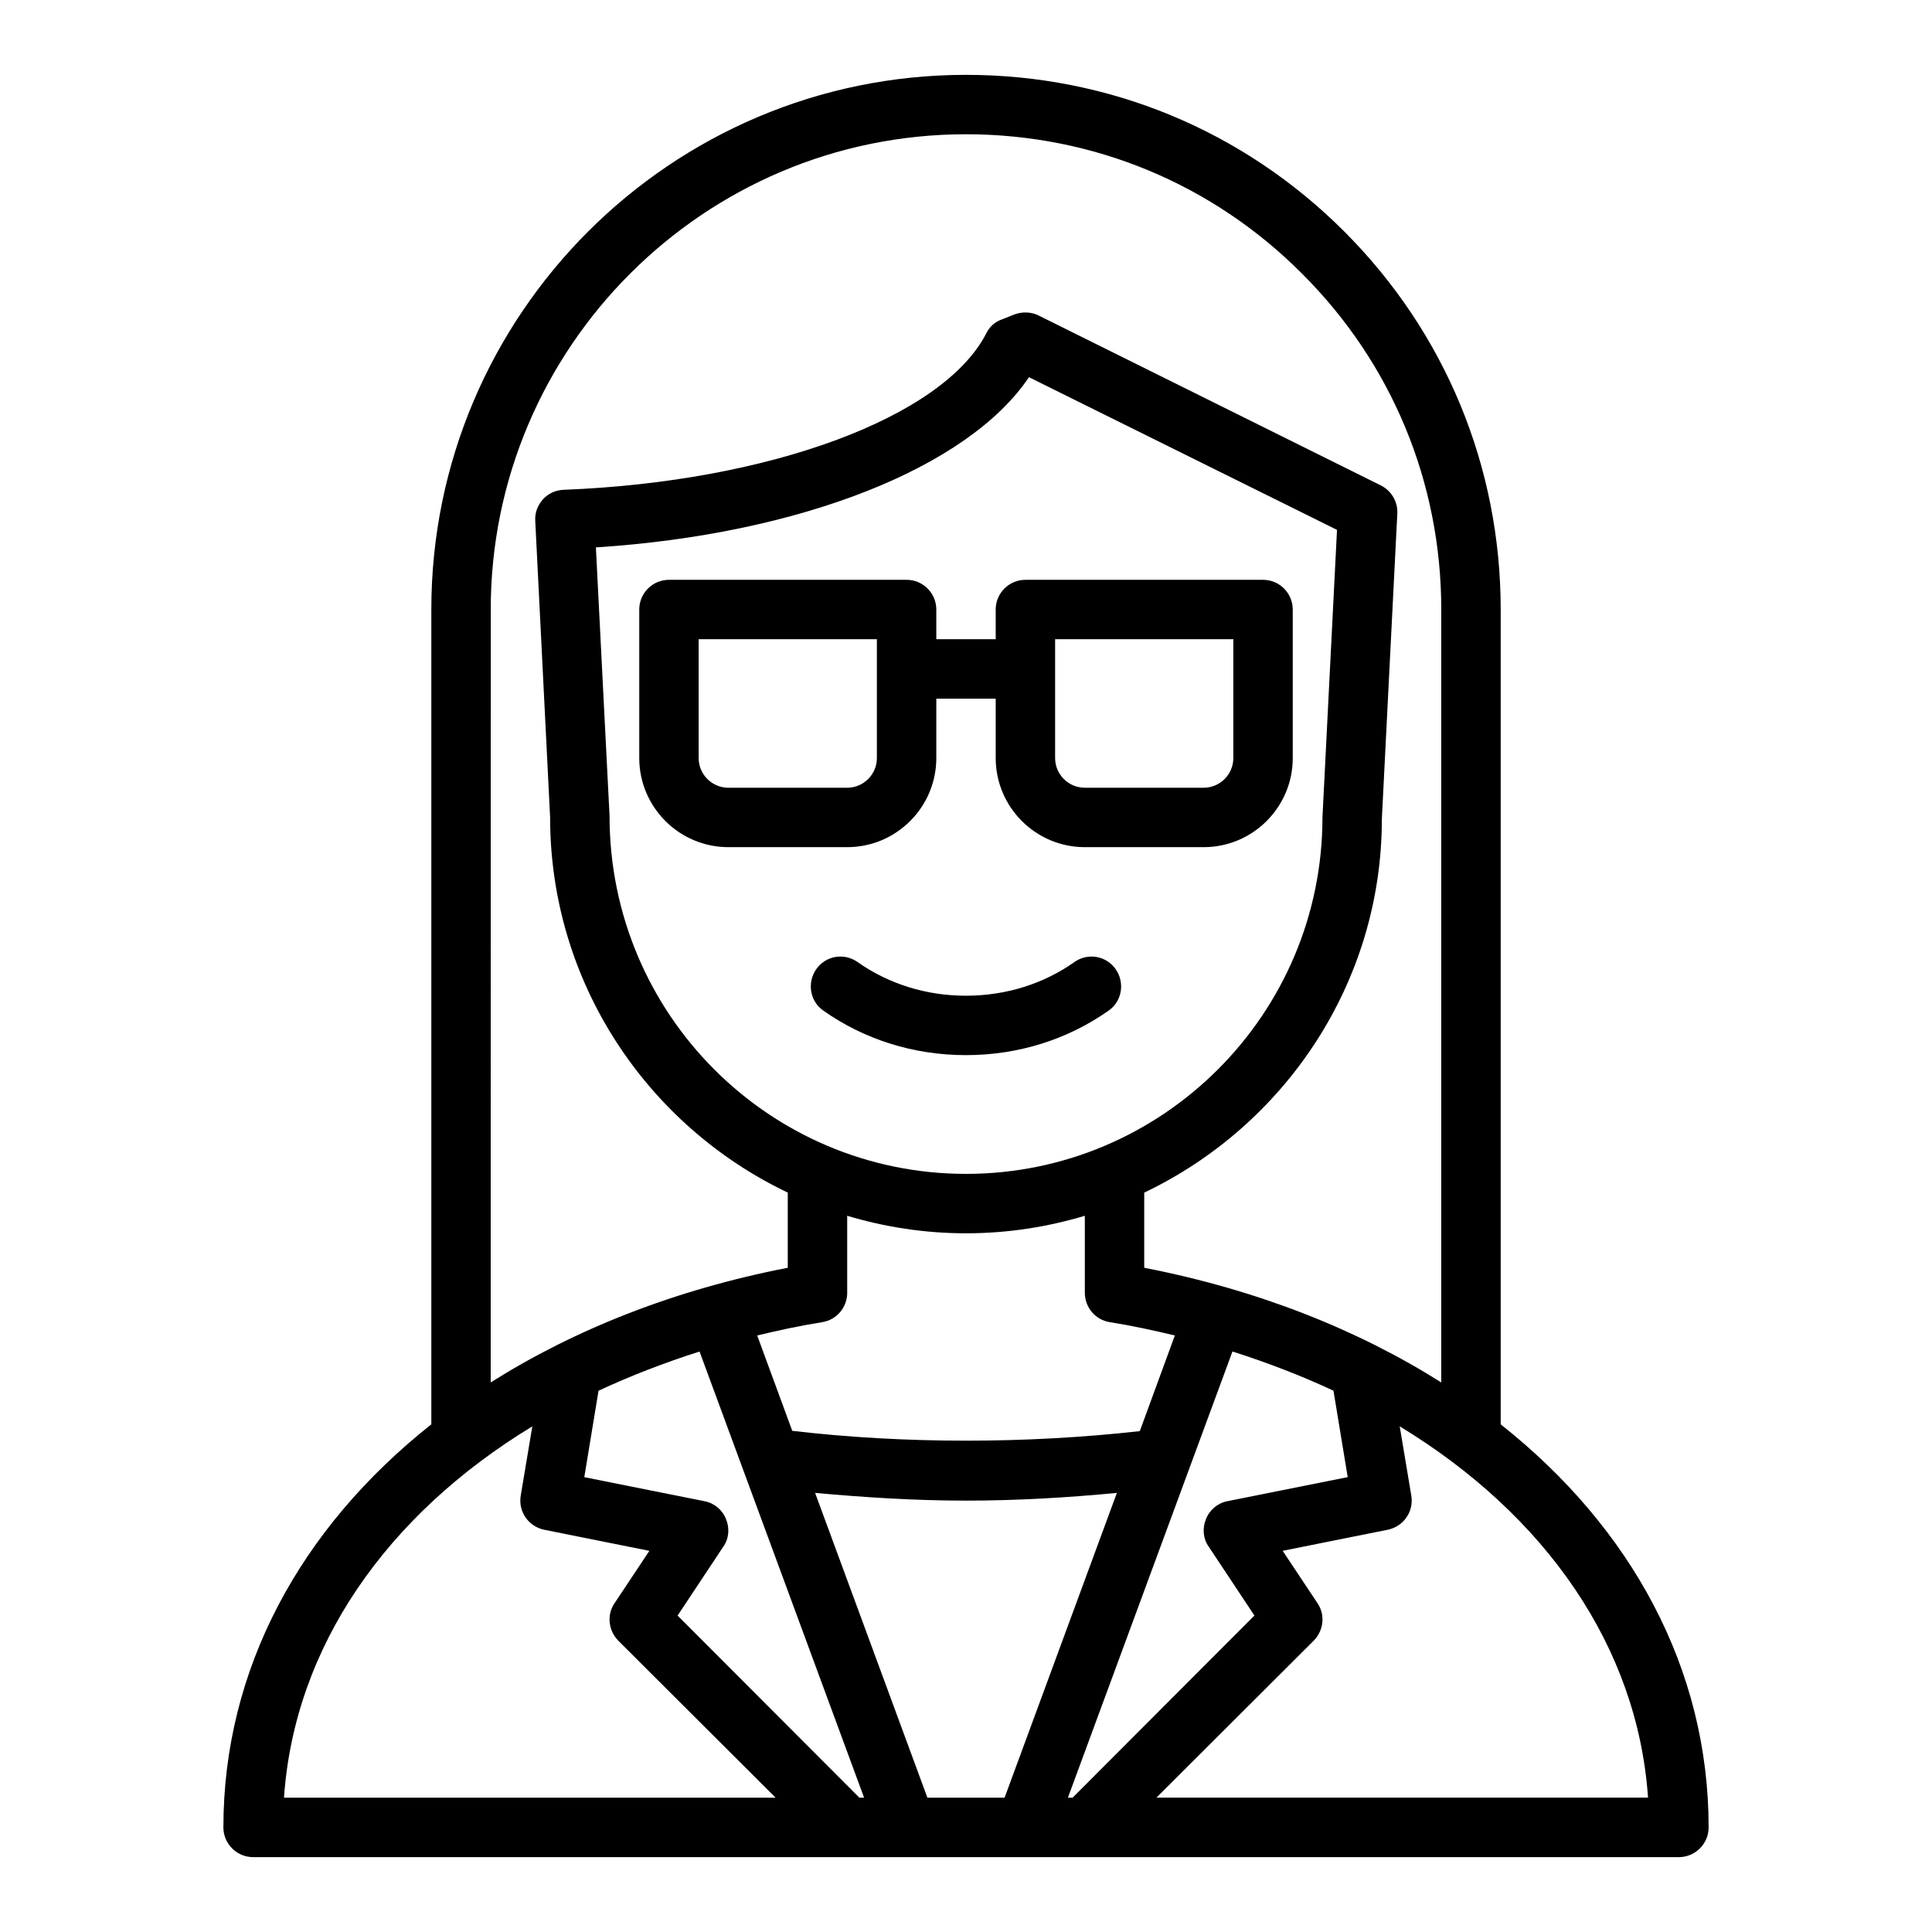 <?xml version="1.0" encoding="UTF-8"?>
<!-- Uploaded to: ICON Repo, www.svgrepo.com, Generator: ICON Repo Mixer Tools -->
<svg fill="#000000" width="800px" height="800px" version="1.1" viewBox="144 144 512 512" xmlns="http://www.w3.org/2000/svg">
 <g>
  <path d="m428.73 398.95c-8.195 5.793-18.176 8.926-28.734 8.926-10.555 0-20.531-3.133-28.734-8.926-3.188-2.25-7.519-1.852-10.203 0.984-3.273 3.449-2.824 9.086 1.055 11.832 10.855 7.691 24.008 11.855 37.879 11.855 13.871 0 27.023-4.164 37.879-11.855 3.883-2.746 4.32-8.383 1.055-11.832-2.684-2.832-7.016-3.234-10.203-0.984z"/>
  <path d="m486.59 344.89v-39.359c0-4.344-3.527-7.871-7.871-7.871h-62.977c-4.344 0-7.871 3.527-7.871 7.871v7.871h-15.742v-7.871c0-4.344-3.527-7.871-7.871-7.871h-62.977c-4.344 0-7.871 3.527-7.871 7.871v39.359c0 13.02 10.598 23.617 23.617 23.617h31.488c13.02 0 23.617-10.598 23.617-23.617v-15.742h15.742v15.742c0 13.02 10.598 23.617 23.617 23.617h31.488c13.02 0 23.617-10.598 23.617-23.617zm-110.21 0c0 4.336-3.535 7.871-7.871 7.871h-31.488c-4.336 0-7.871-3.535-7.871-7.871v-31.488h47.23zm94.465 0c0 4.336-3.535 7.871-7.871 7.871h-31.488c-4.336 0-7.871-3.535-7.871-7.871v-31.488h47.23z"/>
  <path d="m541.7 521.46v-215.93c0-37.863-14.719-73.445-41.484-100.21-26.766-26.766-62.348-41.484-100.21-41.484-78.168 0-141.7 63.527-141.7 141.7v215.93c-34.715 27.473-55.105 64.867-55.105 106.82 0 4.328 3.543 7.871 7.871 7.871h377.86c4.328 0 7.871-3.543 7.871-7.871 0-41.957-20.387-79.352-55.105-106.82zm-267.65-215.93c0-69.43 56.52-125.95 125.95-125.95 33.613 0 65.258 13.066 89.031 36.918 23.852 23.773 36.918 55.418 36.918 89.031v204.83c-22.199-14.012-48.727-24.562-78.719-30.387v-19.918c37.156-17.711 62.977-55.496 62.977-99.031l4.094-80.926c0.156-3.148-1.574-6.062-4.41-7.477l-90.688-45.027c-1.891-0.945-4.172-1.023-6.219-0.316l-3.387 1.34c-1.891 0.629-3.387 1.969-4.25 3.777-11.492 22.277-57.465 39.281-111.94 41.406-2.125 0.078-4.094 0.945-5.512 2.519-1.418 1.574-2.203 3.621-2.047 5.746l3.938 78.562c0 43.848 25.82 81.711 62.977 99.422v19.918c-29.992 5.824-56.52 16.375-78.719 30.387zm94.465 181.05v-20.387c9.996 2.992 20.547 4.644 31.488 4.644s21.492-1.652 31.488-4.644v20.387c0 3.856 2.754 7.164 6.535 7.793 5.984 0.945 11.73 2.203 17.32 3.543l-9.289 25.348c-30.309 3.387-62.504 3.387-92.102-0.078l-9.289-25.27c5.59-1.34 11.336-2.598 17.32-3.543 3.777-0.629 6.535-3.938 6.535-7.793zm-62.977-126.35-3.621-71.164c54.004-3.465 98.559-21.02 114.77-45.105l81.633 40.461-3.856 76.203c0 52.113-42.352 94.465-94.465 94.465s-94.465-42.352-94.465-94.859zm-86.277 260.17c2.754-39.91 27.078-74.863 65.809-98.398l-3.07 18.344c-0.707 4.25 2.047 8.188 6.219 9.055l27.867 5.59-9.211 13.855c-2.125 3.07-1.652 7.242 0.945 9.918l41.723 41.645zm152.48 0-48.176-48.254 12.121-18.262c1.496-2.125 1.73-4.879 0.707-7.32-0.945-2.441-3.148-4.25-5.668-4.723l-31.883-6.375 3.777-22.906c8.422-3.938 17.398-7.398 26.766-10.391l43.609 118.24h-1.258zm38.496 0h-20.469l-29.758-80.766c12.988 1.18 26.371 2.047 39.988 2.047 13.461 0 26.844-0.789 39.988-2.047l-29.758 80.766zm18.027 0h-1.258l43.609-118.24c9.367 2.992 18.344 6.453 26.766 10.391l3.777 22.906-31.883 6.375c-2.519 0.473-4.723 2.281-5.668 4.723-1.023 2.441-0.789 5.195 0.707 7.32l12.121 18.262-48.176 48.254zm22.199 0 41.723-41.645c2.598-2.676 3.07-6.848 0.945-9.918l-9.211-13.855 27.867-5.59c4.172-0.867 6.926-4.801 6.219-9.055l-3.07-18.344c38.73 23.539 63.055 58.488 65.809 98.398h-130.28z"/>
 </g>
</svg>